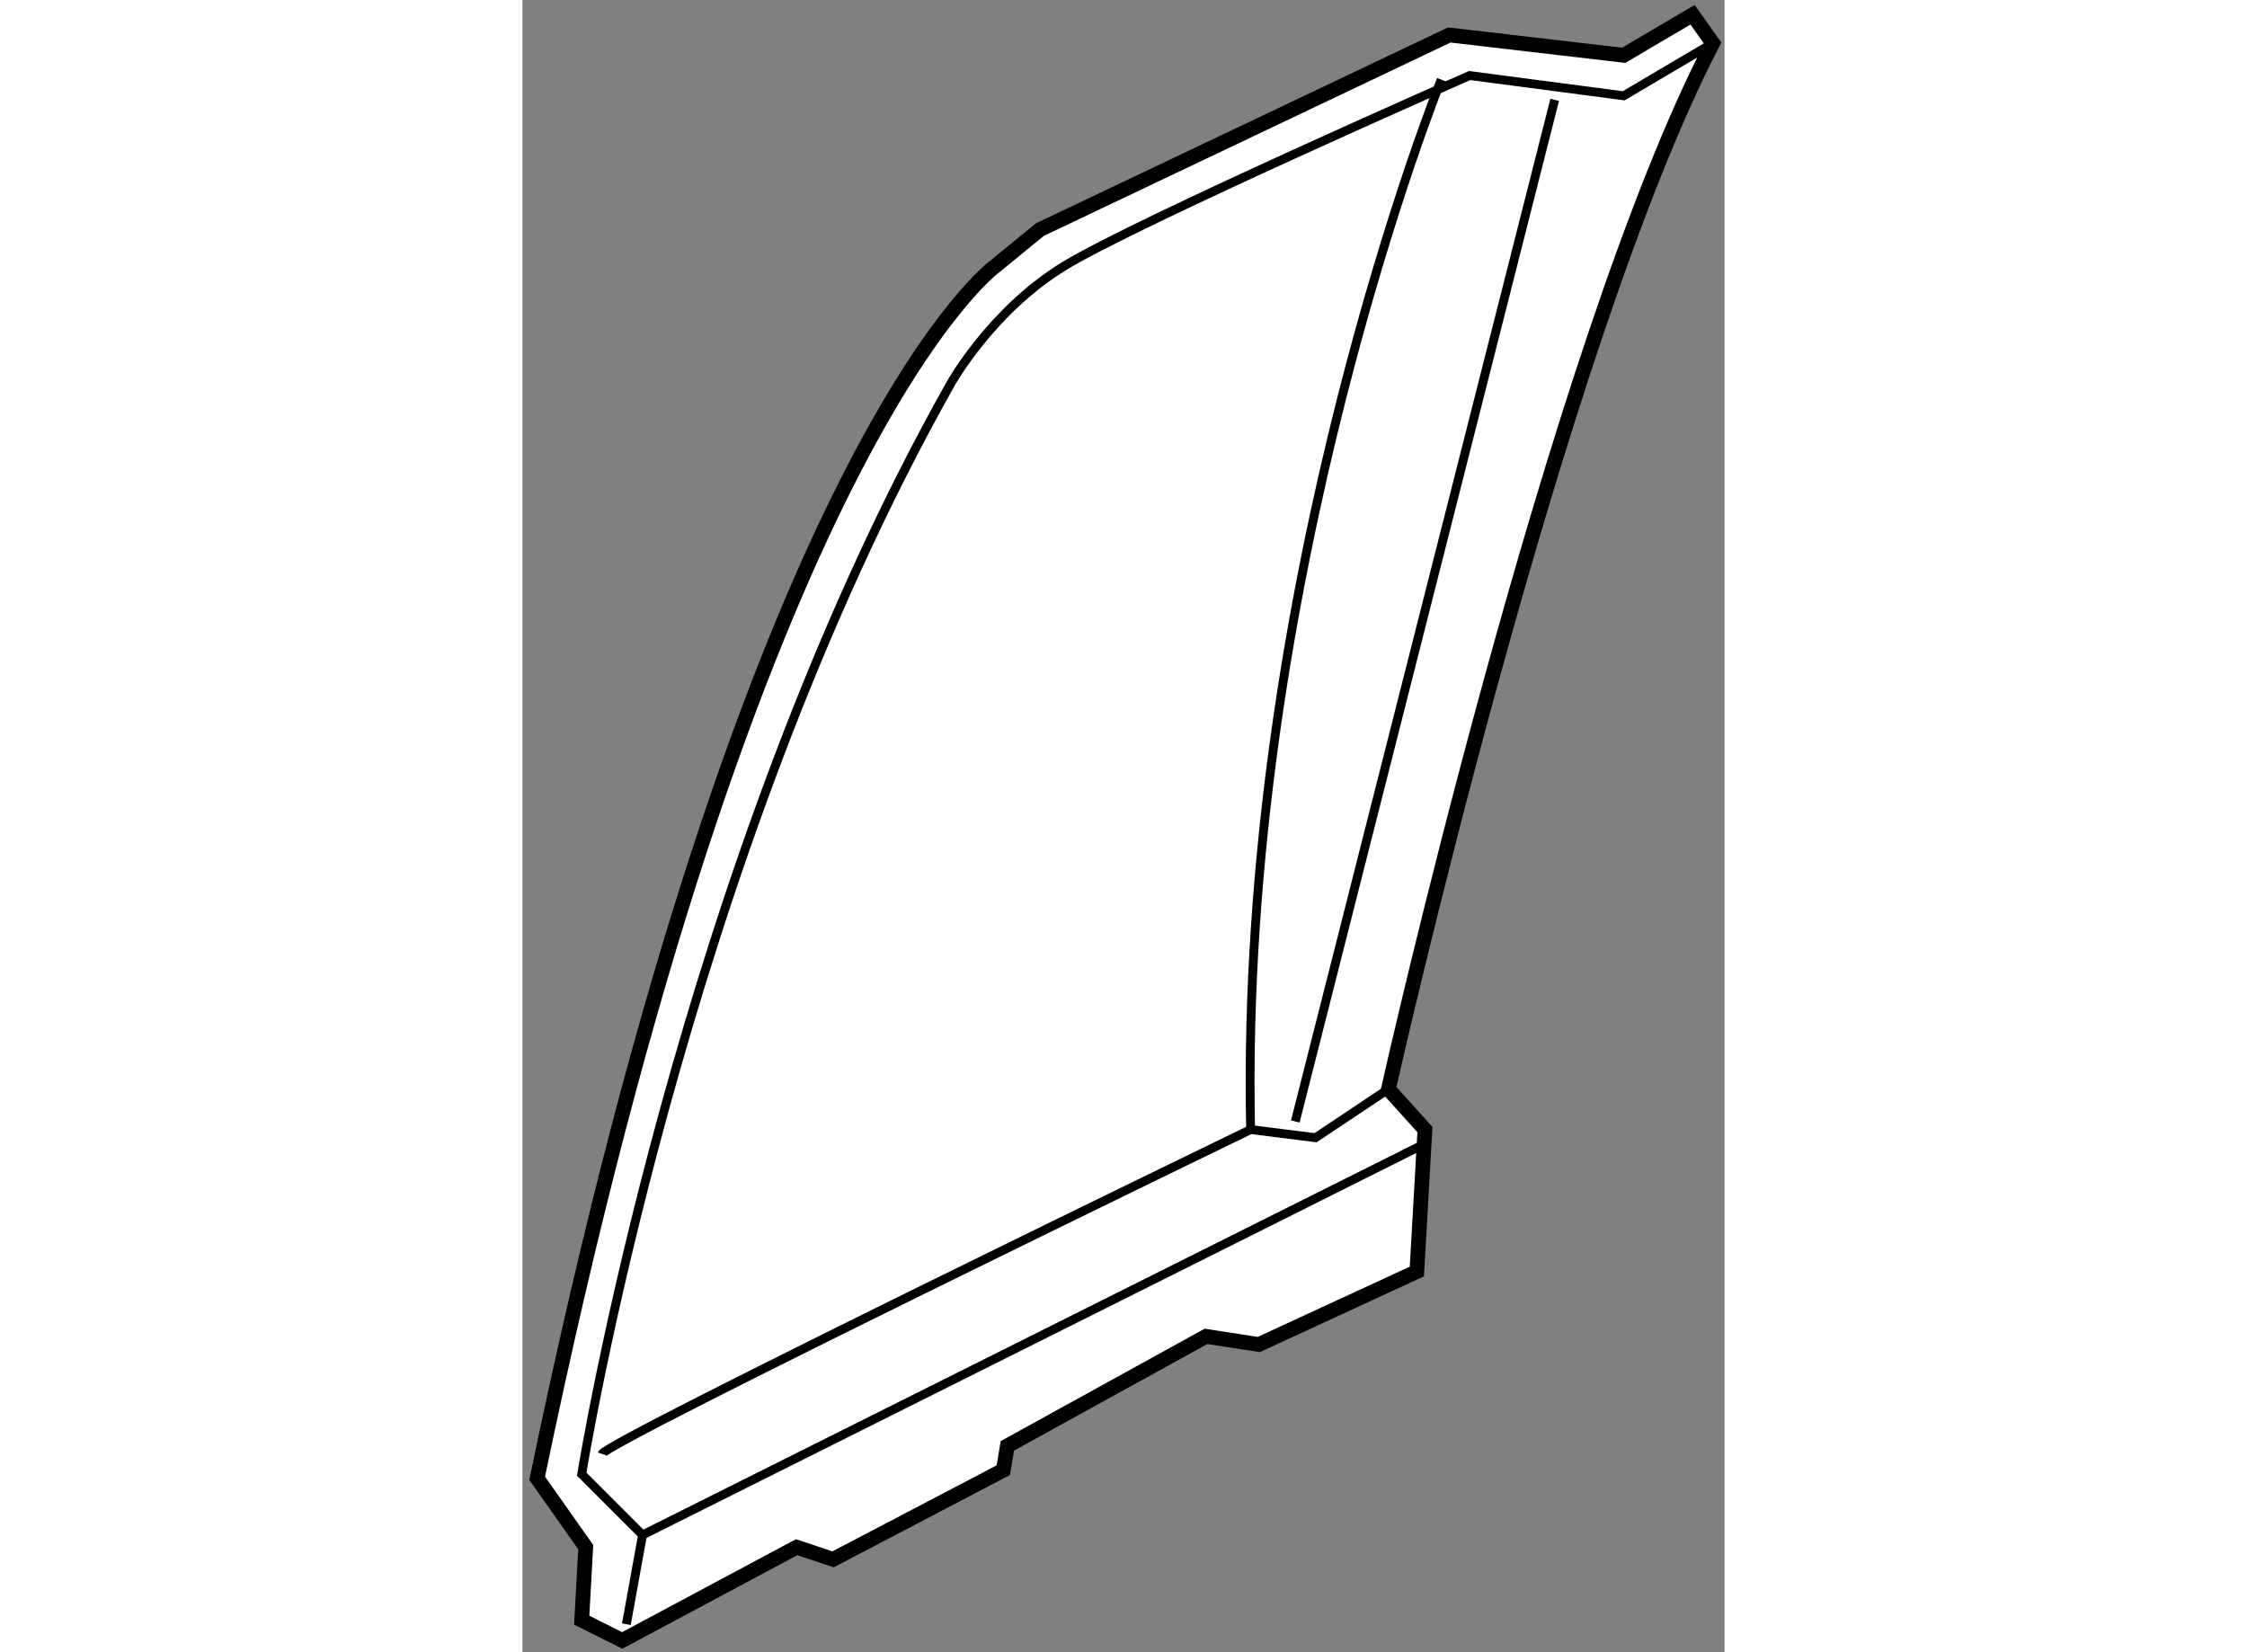 <?xml version="1.0" encoding="utf-8"?>
<!-- Generator: Adobe Illustrator 15.1.0, SVG Export Plug-In . SVG Version: 6.00 Build 0)  -->
<!DOCTYPE svg PUBLIC "-//W3C//DTD SVG 1.1//EN" "http://www.w3.org/Graphics/SVG/1.1/DTD/svg11.dtd">
<svg version="1.1" xmlns="http://www.w3.org/2000/svg" xmlns:xlink="http://www.w3.org/1999/xlink" x="0px" y="0px" width="244.8px"
	 height="180px" viewBox="133.206 113.27 40.789 56.06" enable-background="new 0 0 244.8 180" xml:space="preserve">
	
<rect x="133.206" y="113.27" width="40.789" height="56.06" fill="#808080" stroke="none"/>
	
<g><path fill="#FFFFFF" stroke="#000000" stroke-width="0.5" d="M172.91,113.77l-2.338,1.376l-5.917-0.689l-13.891,6.603
			l-1.515,1.238c0,0-8.254,5.915-15.543,41.13l1.648,2.338l-0.137,2.477l1.376,0.687l5.916-3.163l1.237,0.412l5.777-3.026
			l0.137-0.825l6.74-3.715l1.79,0.277l5.364-2.477l0.274-4.815l-1.239-1.374c0,0,5.64-25.173,11.004-35.488L172.91,113.77z"></path><path fill="none" stroke="#000000" stroke-width="0.3" d="M136.733,168.38l0.548-3.028l-2.063-2.063
			c0,0,3.301-20.633,12.519-37.001c0,0,1.376-2.477,3.852-3.991c2.478-1.513,13.754-6.464,13.754-6.464l5.229,0.687l3.023-1.786"></path><line fill="none" stroke="#000000" stroke-width="0.3" x1="137.281" y1="165.352" x2="163.691" y2="152.146"></line><path fill="none" stroke="#000000" stroke-width="0.3" d="M135.907,162.603c0.137-0.413,22.007-11.007,22.007-11.007l2.203,0.277
			l2.475-1.651"></path><path fill="none" stroke="#000000" stroke-width="0.3" d="M164.382,115.971c0,0-6.88,17.055-6.468,35.625"></path><line fill="none" stroke="#000000" stroke-width="0.3" x1="168.231" y1="116.658" x2="159.43" y2="151.321"></line></g>


</svg>